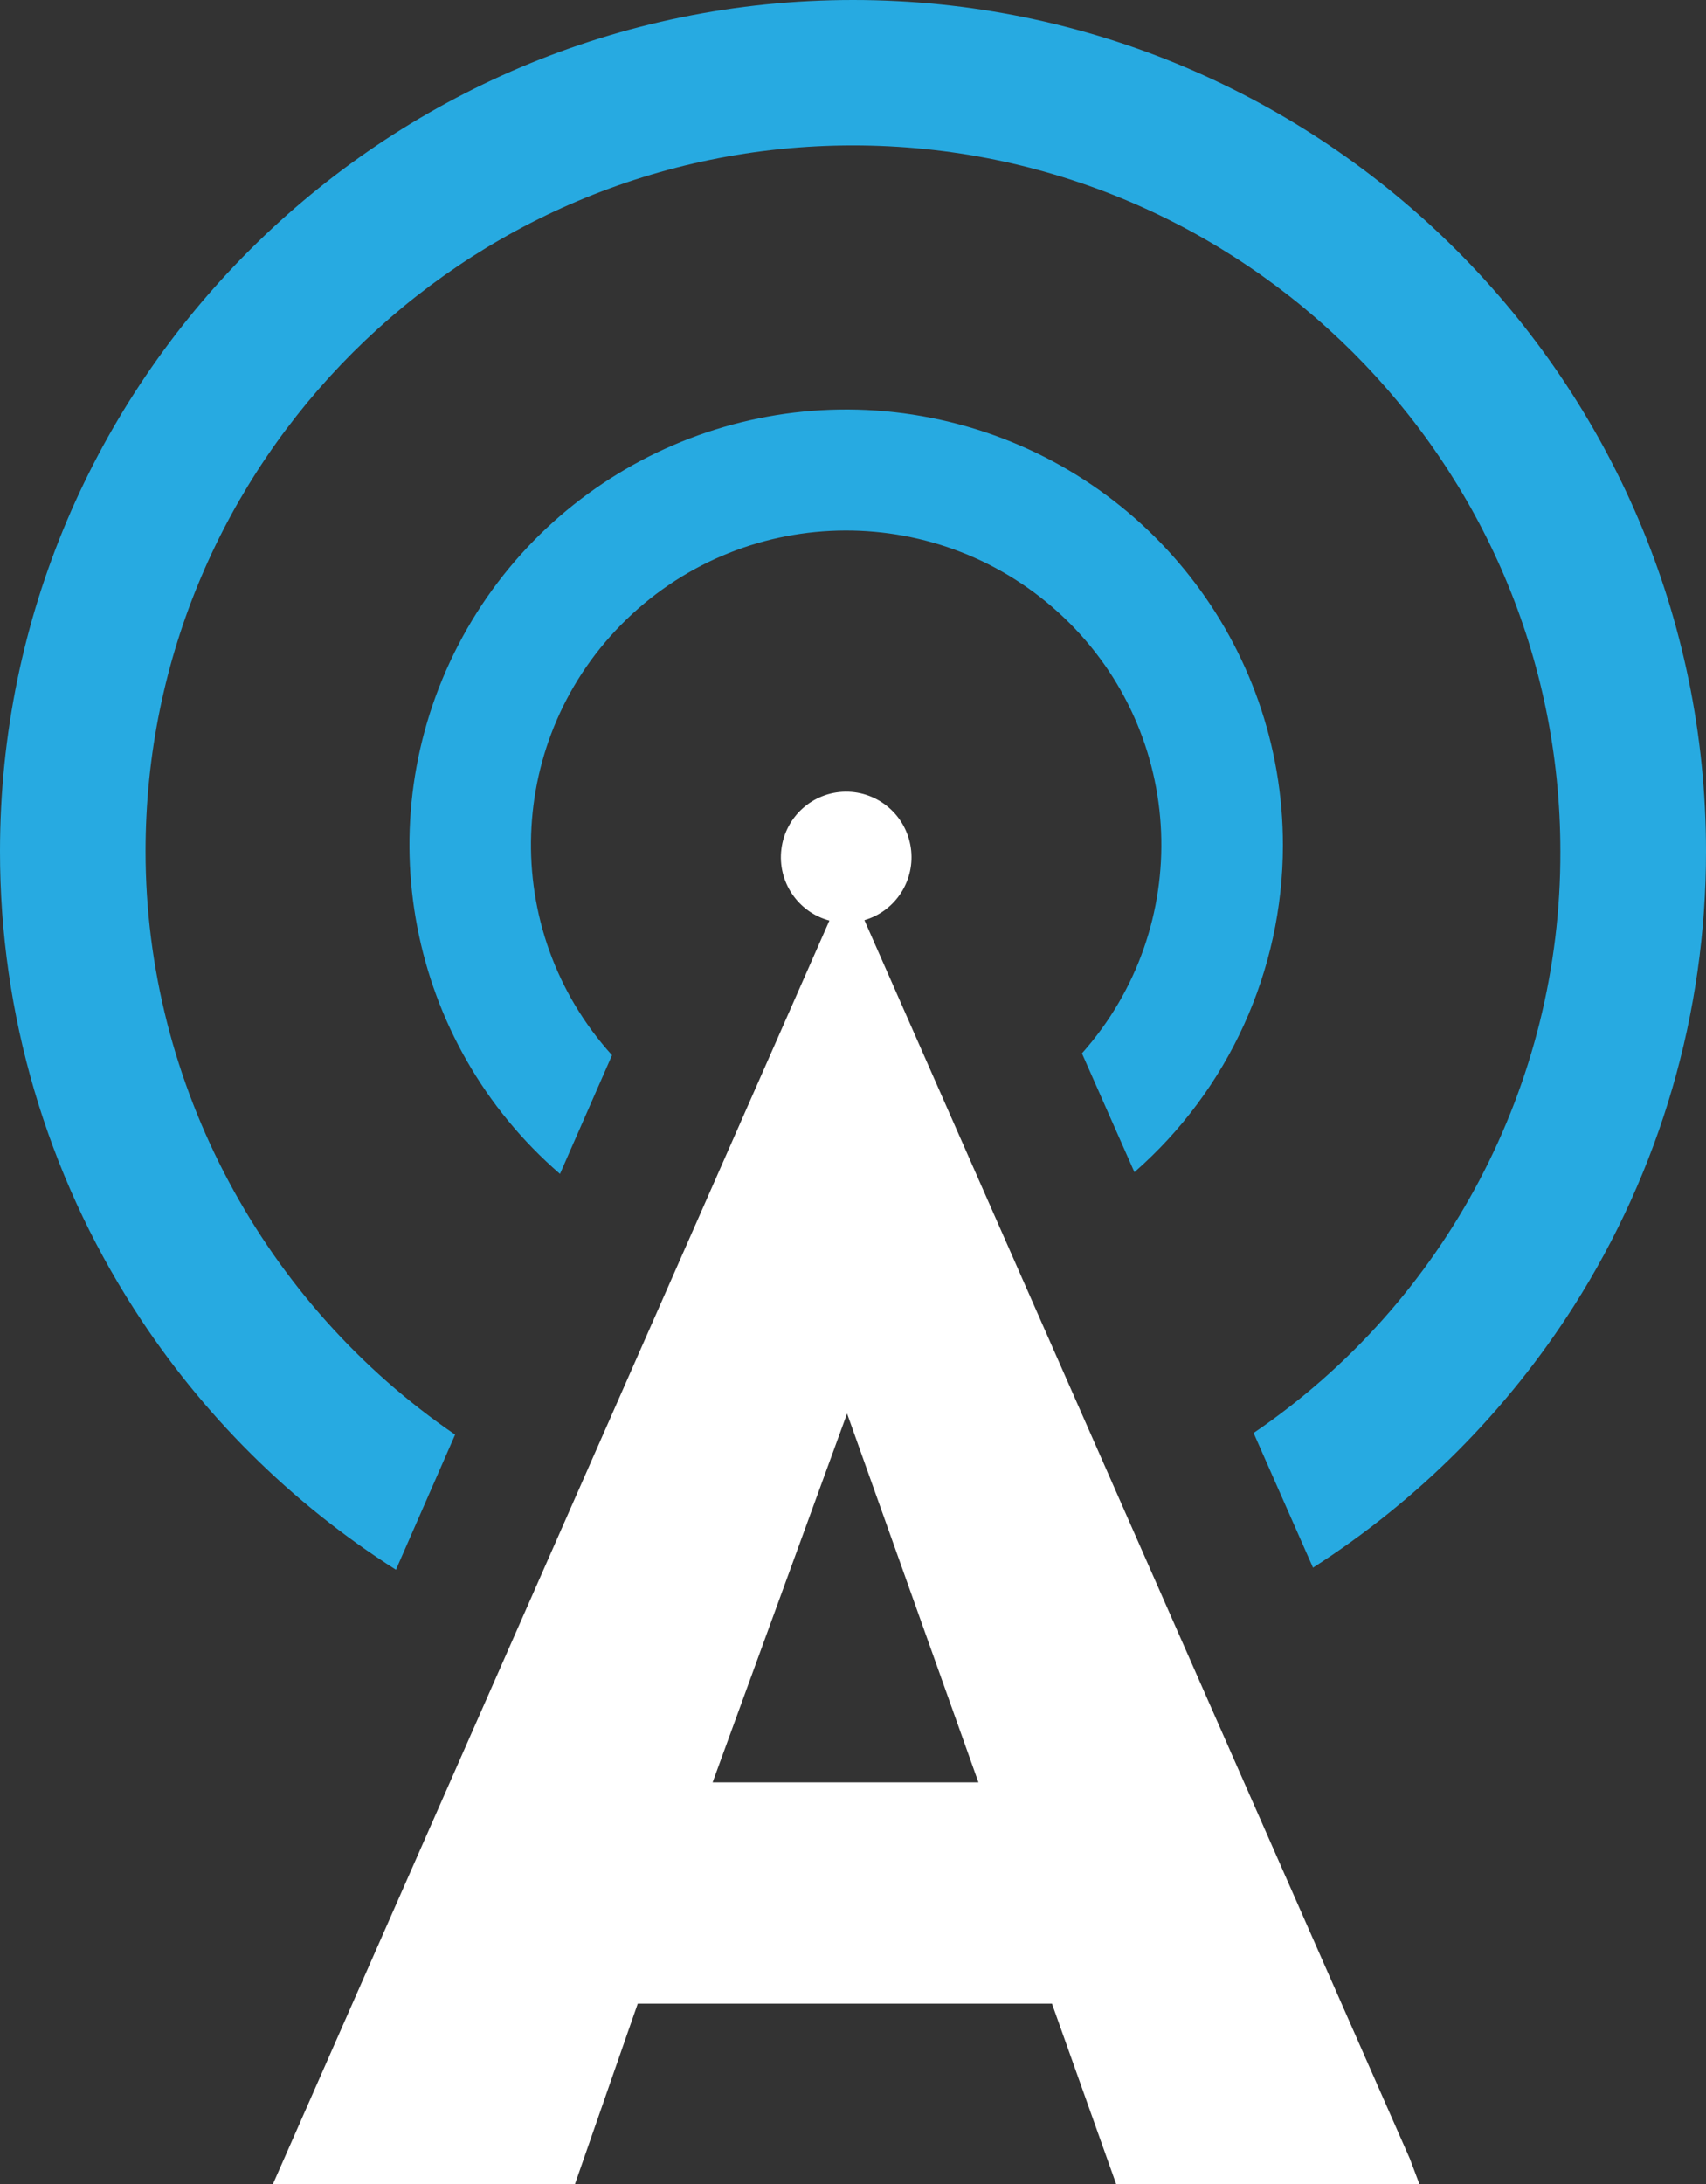 <svg height="160" viewBox="0 0 125 160" width="125" xmlns="http://www.w3.org/2000/svg"><rect x="0" y="0" width="125" height="160" fill="#333333" stroke="none"/><g fill="none"><path d="m103.304 158.155-39.967-90.743c2.298-.67 3.749-2.94 3.398-5.314-.351-2.375-2.396-4.124-4.789-4.097-2.393.028-4.397 1.824-4.693 4.207-.296 2.382 1.207 4.618 3.519 5.234l-40.772 92.559h22.13l4.598-13.214h30.35l4.703 13.214h22.218zm-51.091-27.577 9.853-27.021 9.626 27.021z" fill="#fff"/><g fill="#27aae1"><path d="m94 61.936c.015-14.723-10.079-27.544-24.428-31.027s-29.225 3.275-36.002 16.356c-6.777 13.081-3.695 29.087 7.46 38.735l3.813-8.696c-8.315-9.198-7.844-23.305 1.066-31.931 8.91-8.626 23.068-8.682 32.047-.126 8.978 8.556 9.561 22.659 1.318 31.922l3.846 8.703c6.909-6.049 10.872-14.769 10.88-23.935z"/><path d="m115.307 95.694c6.34-9.966 9.703-21.528 9.693-33.333 0-34.388-28.036-62.361-62.497-62.361s-62.503 27.973-62.503 62.361c-.01 11.901 3.407 23.553 9.846 33.571 4.925 7.67 11.464 14.176 19.165 19.068l4.336-9.898c-13.977-9.56-22.682-25.618-22.682-42.731 0-28.519 23.249-51.719 51.829-51.719 28.58 0 51.835 23.2 51.835 51.719.049 17.043-8.369 33.002-22.477 42.609l4.353 9.868c7.686-4.924 14.205-11.46 19.102-19.154z"/></g></g></svg>